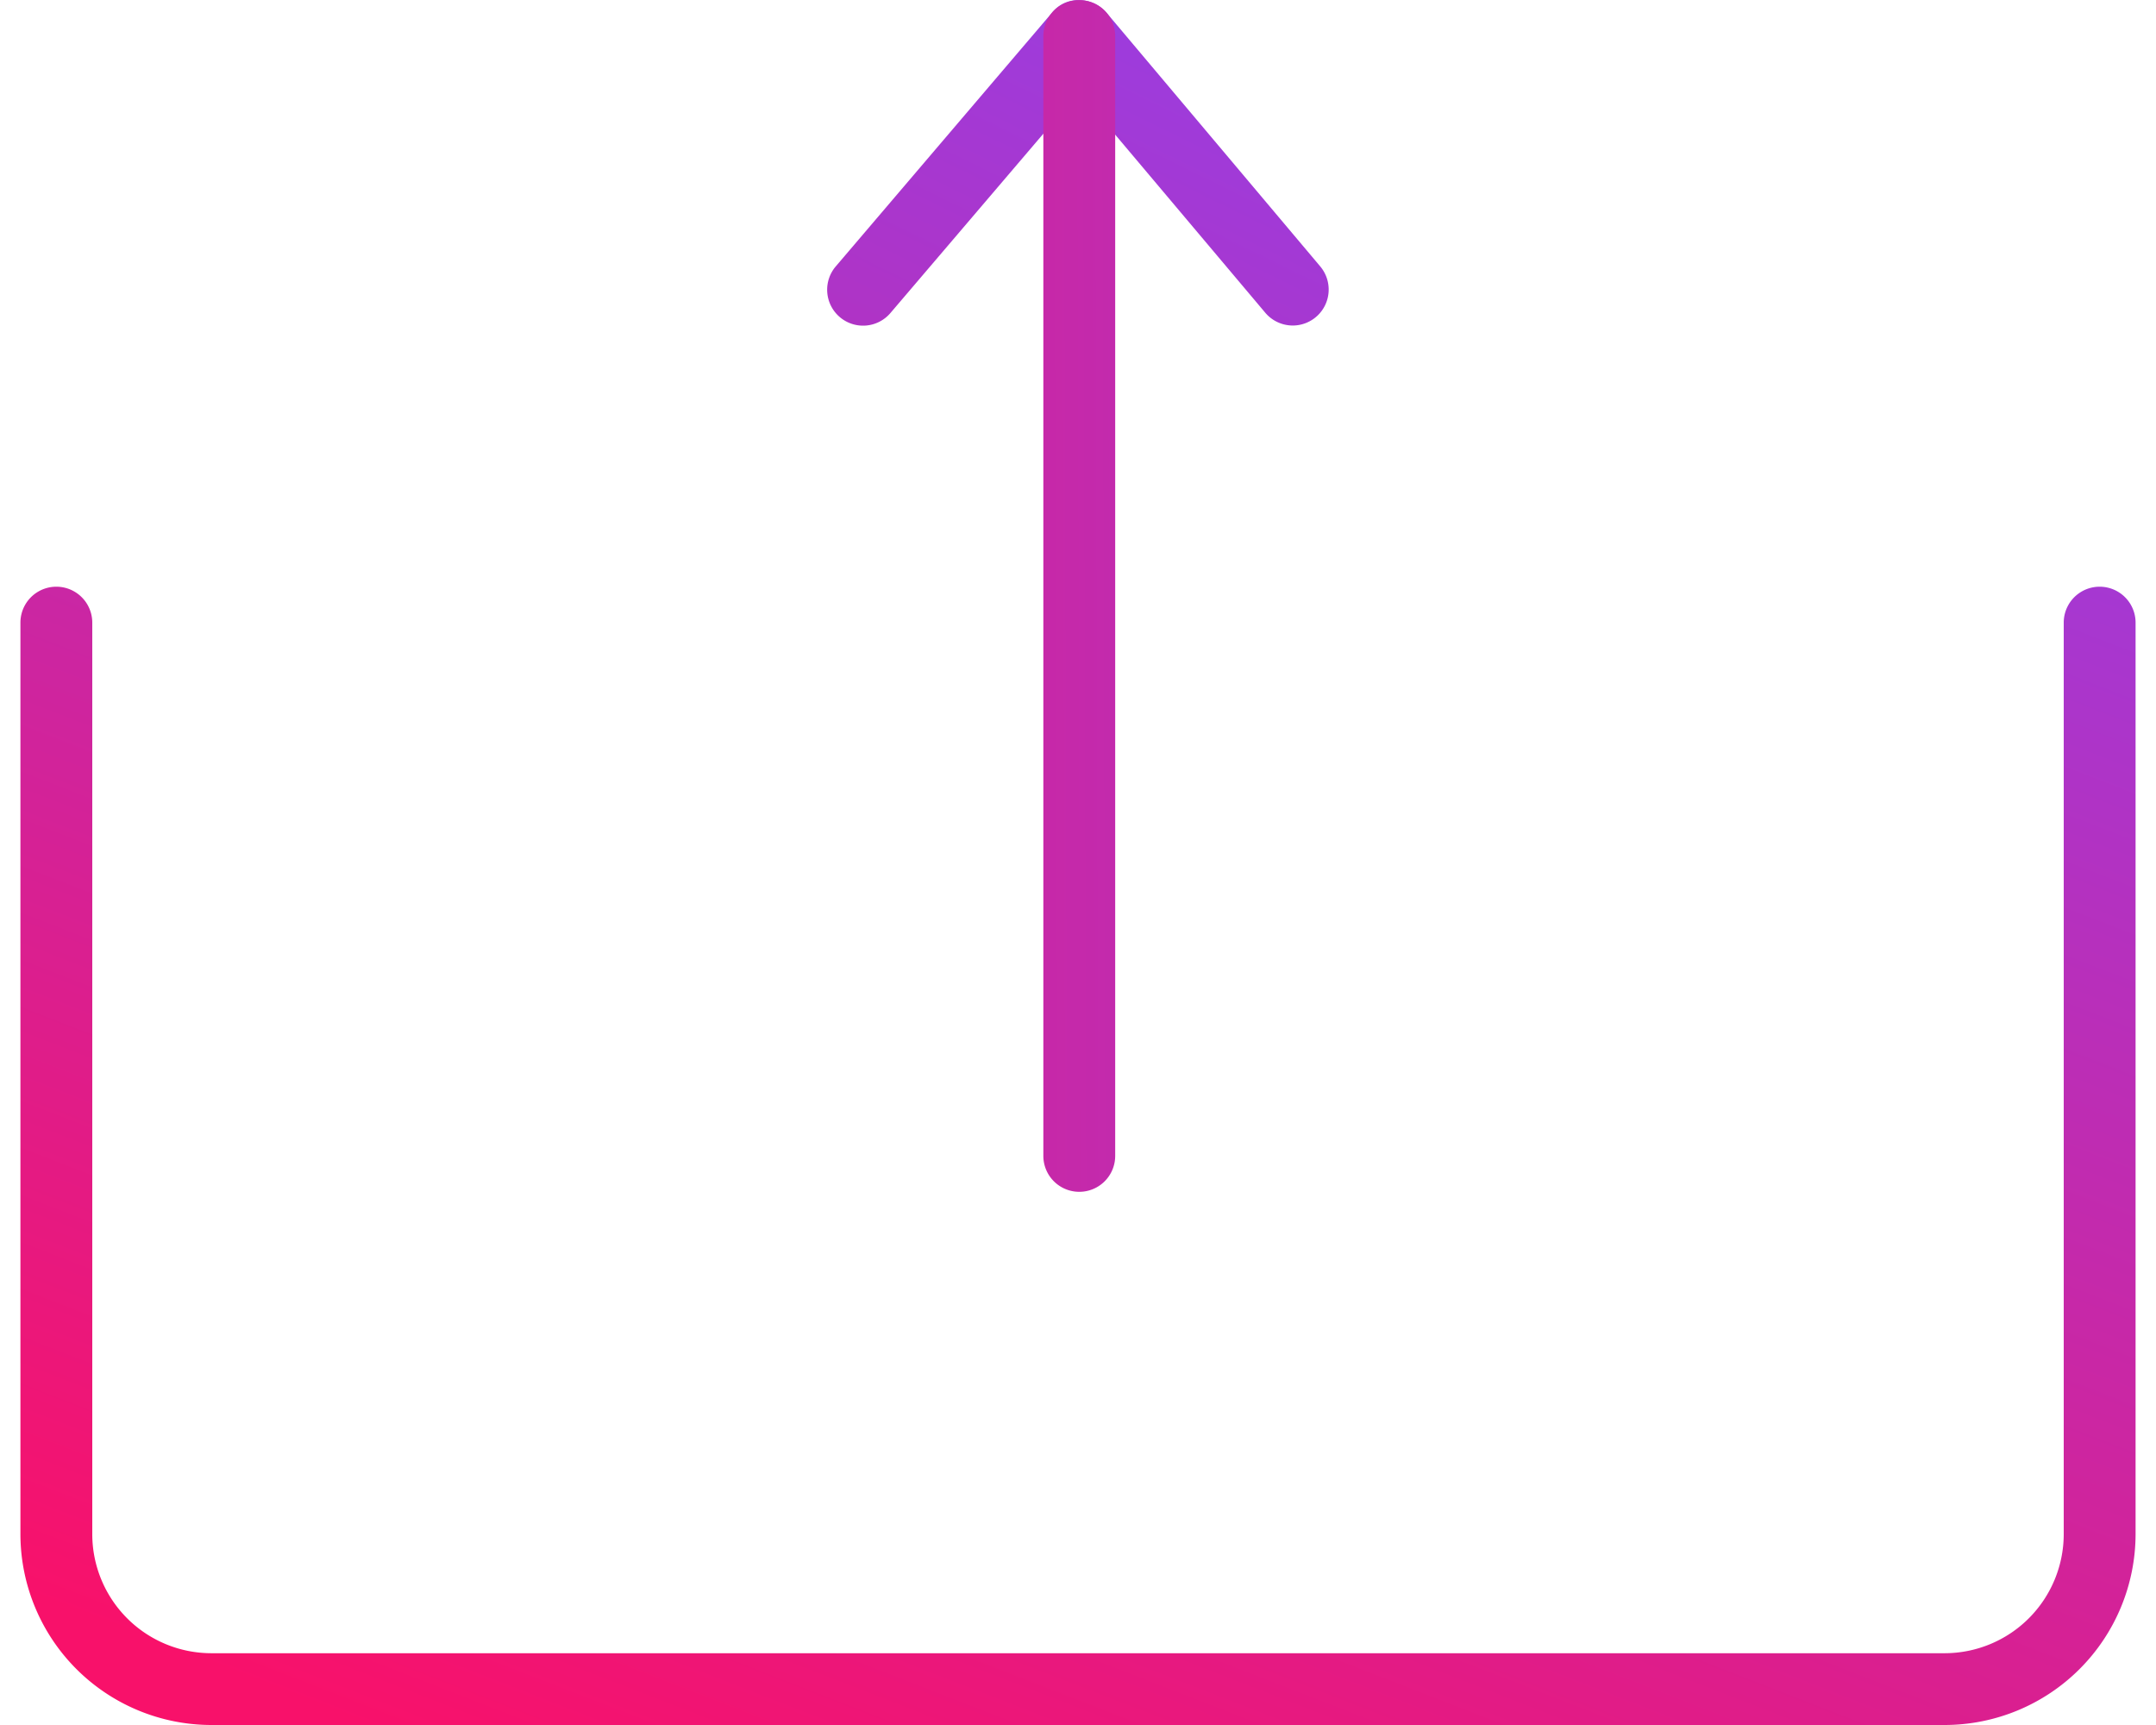 <?xml version="1.0" encoding="UTF-8" standalone="no"?>
<svg xmlns="http://www.w3.org/2000/svg" xmlns:xlink="http://www.w3.org/1999/xlink" height="48" id="Having-enough-savings-icon-01" viewBox="0 0 60 48.927" width="60">
  <defs>
    <linearGradient gradientUnits="objectBoundingBox" id="linear-gradient" x1="0.928" x2="0" y1="-0.396" y2="0.892">
      <stop offset="0" stop-color="#9440e8"/>
      <stop offset="1" stop-color="#f8116a"/>
    </linearGradient>
    <linearGradient gradientUnits="objectBoundingBox" id="linear-gradient-2" x1="1.806" x2="-1.577" y1="0.5" y2="4.979">
      <stop offset="0" stop-color="#9440e8"/>
      <stop offset="0" stop-color="#963fe5"/>
      <stop offset="1" stop-color="#f8116a"/>
    </linearGradient>
    <linearGradient id="linear-gradient-3" x1="13.502" x2="-13.13" xlink:href="#linear-gradient" y1="0.105" y2="1.411"/>
  </defs>
  <g data-name="Group 6462" id="Group_6462" transform="translate(0 16.641)">
    <path d="M74.749,74.213H25.578A5.42,5.42,0,0,1,20.164,68.8V42.946a1.019,1.019,0,1,1,2.038,0V68.8a3.38,3.38,0,0,0,3.376,3.377H74.749A3.381,3.381,0,0,0,78.126,68.8V42.946a1.019,1.019,0,1,1,2.038,0V68.8A5.421,5.421,0,0,1,74.749,74.213Z" data-name="Path 2337" fill="url(#linear-gradient)" id="Path_2337" transform="translate(-20.164 -41.927)"/>
  </g>
  <path d="M55.83,34.829a1.021,1.021,0,0,1-.779-.363L49.77,28.2,44.422,34.47a1.019,1.019,0,1,1-1.551-1.322L49,25.958a.949.949,0,0,1,.778-.358,1.018,1.018,0,0,1,.776.363l6.057,7.19a1.02,1.02,0,0,1-.779,1.676Z" data-name="Path 2338" fill="url(#linear-gradient-2)" id="Path_2338" transform="translate(-19.739 -25.596)"/>
  <path d="M49.661,59.4a1.019,1.019,0,0,1-1.019-1.019V26.619a1.019,1.019,0,1,1,2.038,0v31.76A1.019,1.019,0,0,1,49.661,59.4Z" data-name="Path 2339" fill="url(#linear-gradient-3)" id="Path_2339" transform="translate(-19.625 -25.596)"/>
</svg>
